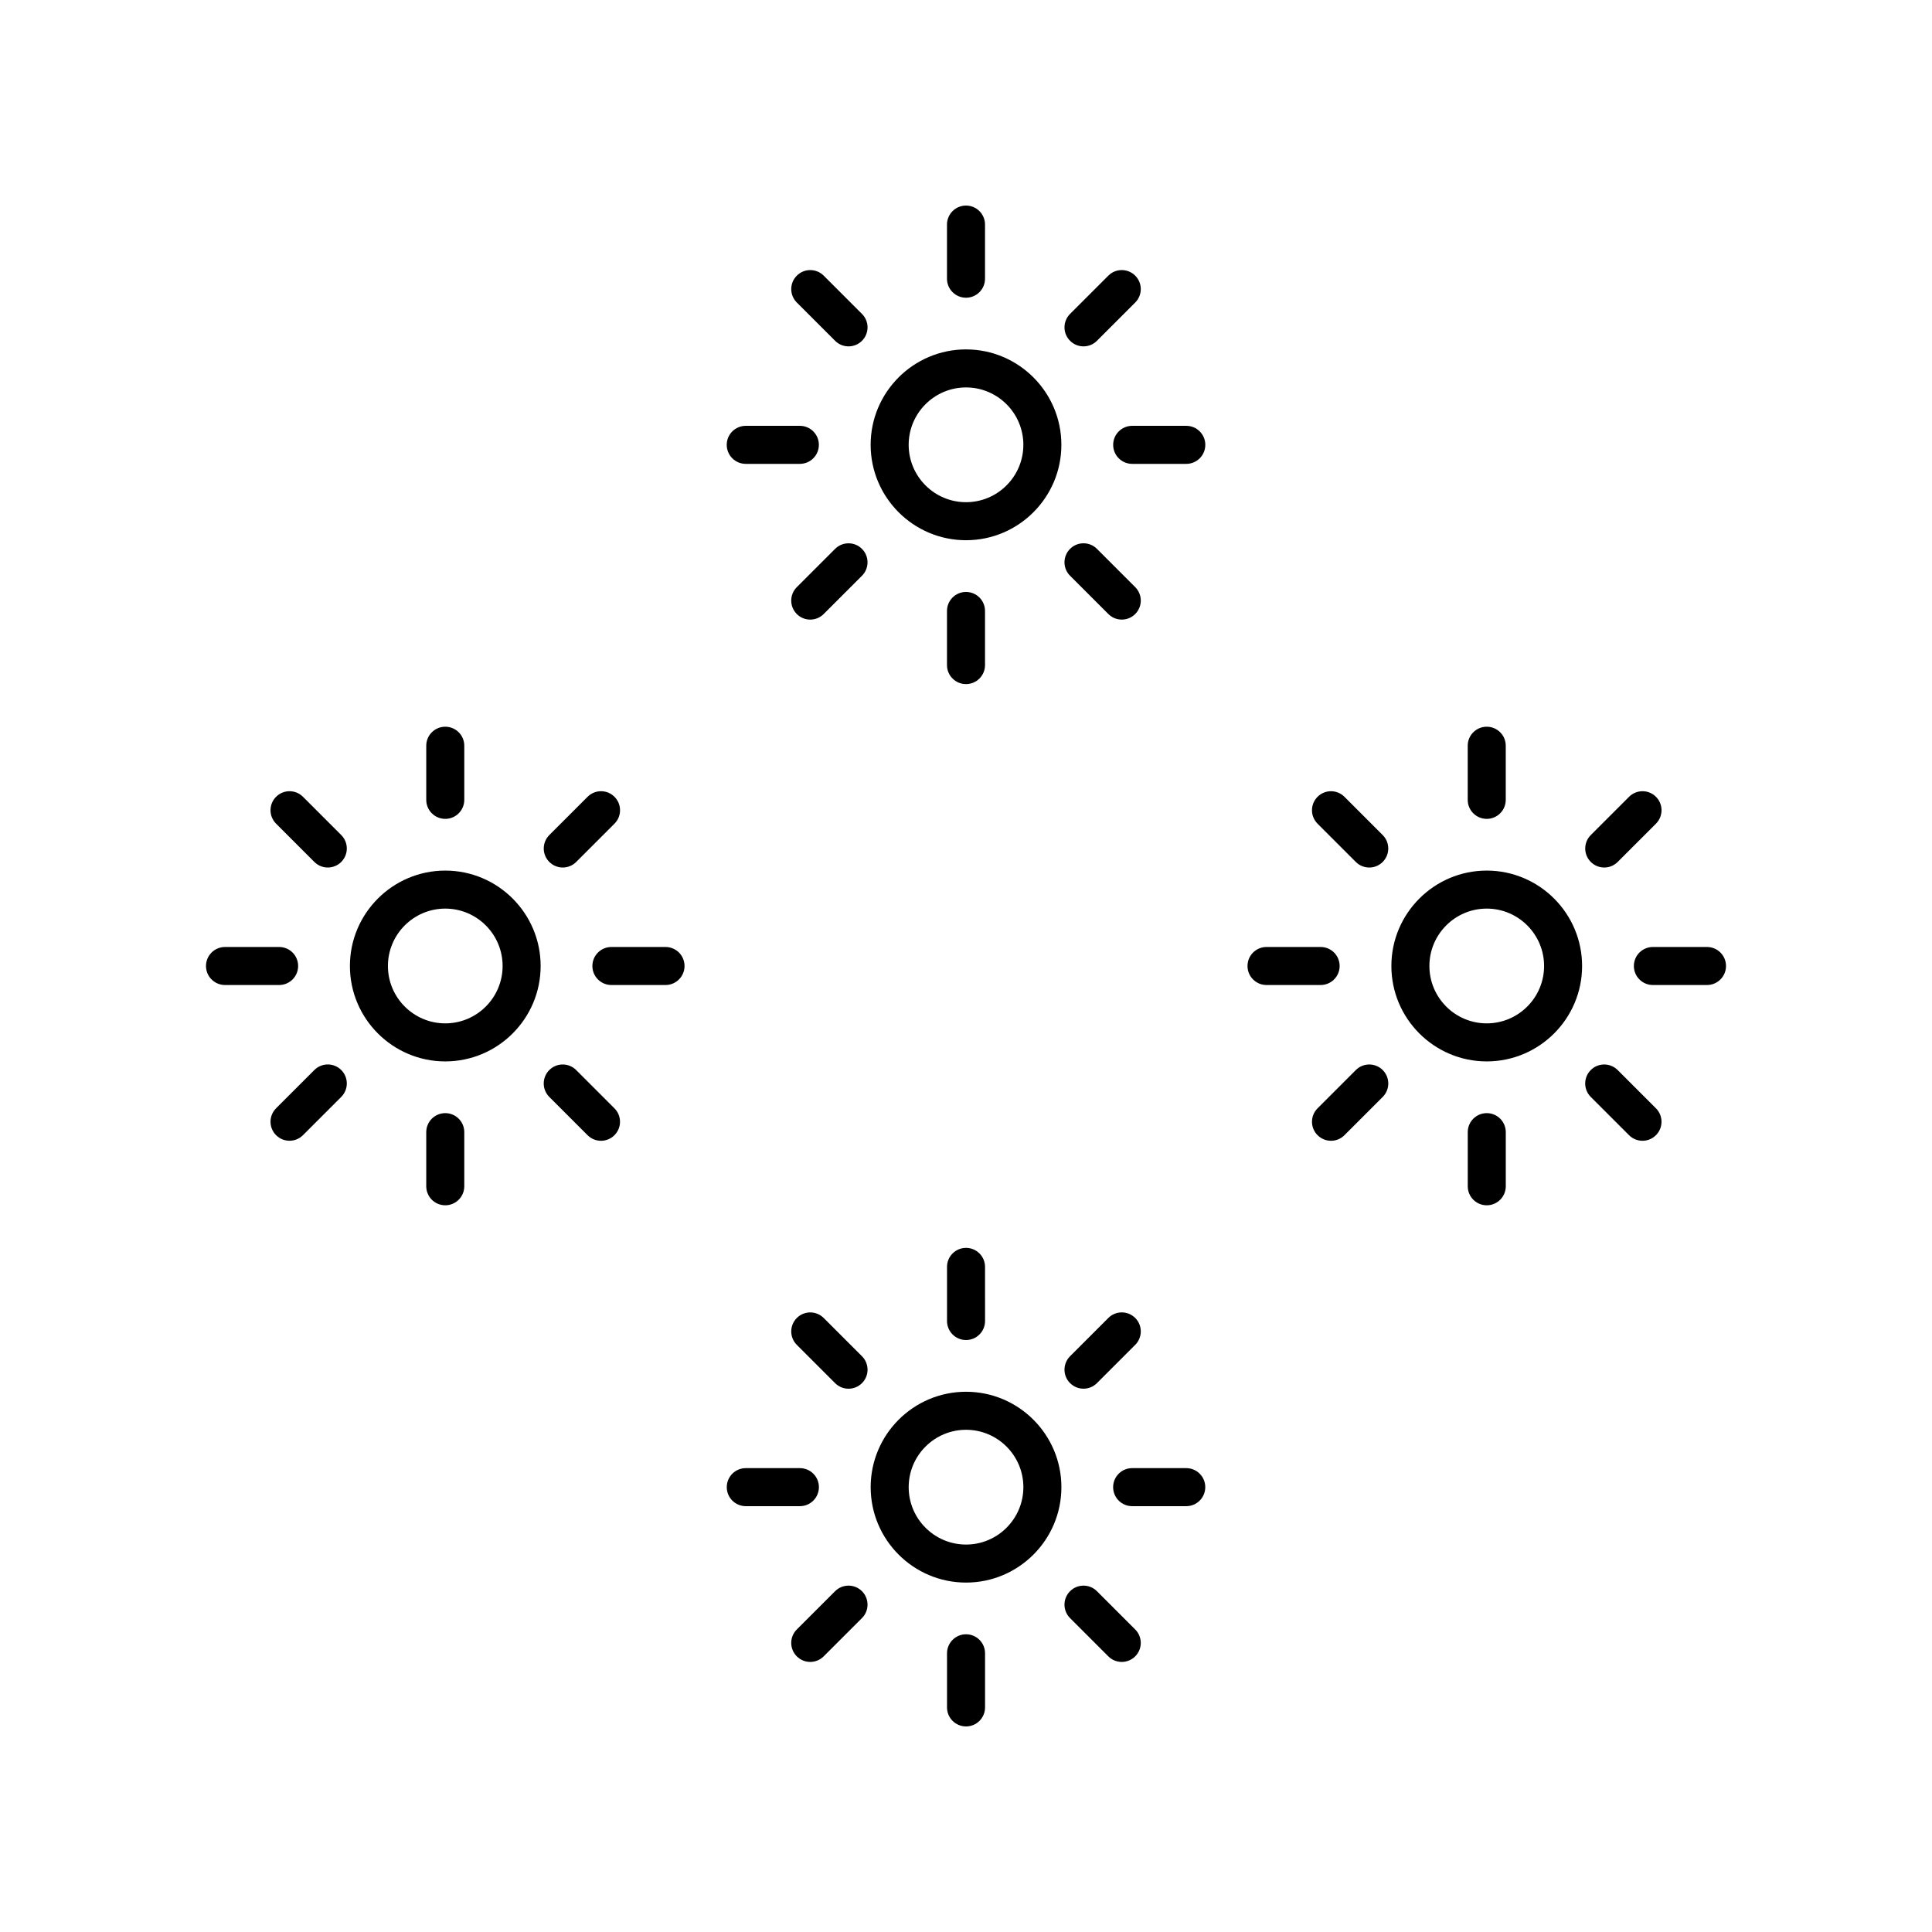 <?xml version="1.0" encoding="UTF-8"?>
<!-- Uploaded to: SVG Repo, www.svgrepo.com, Generator: SVG Repo Mixer Tools -->
<svg fill="#000000" width="800px" height="800px" version="1.1" viewBox="144 144 512 512" xmlns="http://www.w3.org/2000/svg">
 <g>
  <path d="m374.73 261.88c0 13.941 11.34 25.285 25.273 25.285 13.938 0 25.273-11.34 25.273-25.285 0-13.941-11.336-25.285-25.273-25.285-13.934 0.004-25.273 11.344-25.273 25.285zm25.277-15.207c8.379 0 15.195 6.824 15.195 15.207 0 8.383-6.816 15.207-15.195 15.207-8.383 0-15.199-6.824-15.199-15.207 0-8.383 6.816-15.207 15.199-15.207z"/>
  <path d="m405.04 217.86v-14.344c0-2.785-2.254-5.039-5.039-5.039-2.781 0-5.039 2.254-5.039 5.039v14.344c0 2.785 2.254 5.039 5.039 5.039s5.039-2.254 5.039-5.039z"/>
  <path d="m437.72 217.05-10.141 10.141c-1.969 1.969-1.969 5.156 0 7.125 0.984 0.984 2.273 1.477 3.562 1.477s2.578-0.492 3.562-1.477l10.141-10.141c1.969-1.969 1.969-5.156 0-7.125s-5.156-1.969-7.125 0z"/>
  <path d="m458.38 256.85h-14.34c-2.781 0-5.039 2.254-5.039 5.039 0 2.785 2.254 5.039 5.039 5.039h14.34c2.781 0 5.039-2.254 5.039-5.039 0-2.789-2.258-5.039-5.039-5.039z"/>
  <path d="m427.58 296.58 10.141 10.141c0.984 0.984 2.273 1.477 3.562 1.477s2.578-0.492 3.562-1.477c1.969-1.969 1.969-5.156 0-7.125l-10.141-10.141c-1.969-1.969-5.156-1.969-7.125 0s-1.969 5.16 0 7.125z"/>
  <path d="m405.04 305.91c0-2.785-2.254-5.039-5.039-5.039-2.781 0-5.039 2.254-5.039 5.039v14.344c0 2.785 2.254 5.039 5.039 5.039 2.781 0 5.039-2.254 5.039-5.039z"/>
  <path d="m372.43 289.46c-1.969-1.969-5.156-1.969-7.125 0l-10.145 10.141c-1.969 1.969-1.969 5.156 0 7.125 0.984 0.984 2.273 1.477 3.562 1.477 1.289 0 2.578-0.492 3.562-1.477l10.145-10.141c1.969-1.969 1.969-5.16 0-7.125z"/>
  <path d="m355.97 256.85h-14.34c-2.781 0-5.039 2.254-5.039 5.039 0 2.785 2.254 5.039 5.039 5.039h14.34c2.781 0 5.039-2.254 5.039-5.039 0-2.789-2.254-5.039-5.039-5.039z"/>
  <path d="m362.29 217.05c-1.969-1.969-5.156-1.969-7.125 0s-1.969 5.156 0 7.125l10.145 10.141c0.984 0.984 2.273 1.477 3.562 1.477s2.578-0.492 3.562-1.477c1.969-1.969 1.969-5.156 0-7.125z"/>
  <path d="m512.73 400c0 13.941 11.336 25.285 25.273 25.285 13.934-0.004 25.27-11.344 25.27-25.285s-11.34-25.285-25.273-25.285-25.27 11.34-25.27 25.285zm25.27-15.211c8.383 0 15.199 6.824 15.199 15.207 0 8.383-6.816 15.207-15.199 15.207-8.379 0-15.195-6.824-15.195-15.207 0-8.383 6.816-15.207 15.195-15.207z"/>
  <path d="m543.04 355.97v-14.344c0-2.785-2.254-5.039-5.039-5.039-2.781 0-5.039 2.254-5.039 5.039v14.344c0 2.785 2.254 5.039 5.039 5.039s5.039-2.254 5.039-5.039z"/>
  <path d="m569.14 373.9c1.289 0 2.578-0.492 3.562-1.477l10.145-10.141c1.969-1.969 1.969-5.156 0-7.125s-5.156-1.969-7.125 0l-10.145 10.141c-1.969 1.969-1.969 5.156 0 7.125 0.984 0.984 2.273 1.477 3.562 1.477z"/>
  <path d="m601.41 400c0-2.785-2.254-5.039-5.039-5.039h-14.34c-2.781 0-5.039 2.254-5.039 5.039s2.254 5.039 5.039 5.039h14.34c2.785-0.004 5.039-2.254 5.039-5.039z"/>
  <path d="m582.84 444.84c1.969-1.969 1.969-5.156 0-7.125l-10.145-10.141c-1.969-1.969-5.156-1.969-7.125 0s-1.969 5.156 0 7.125l10.145 10.141c0.984 0.984 2.273 1.477 3.562 1.477s2.578-0.492 3.562-1.477z"/>
  <path d="m532.97 444.03v14.344c0 2.785 2.254 5.039 5.039 5.039 2.781 0 5.039-2.254 5.039-5.039v-14.344c0-2.785-2.254-5.039-5.039-5.039-2.785 0-5.039 2.254-5.039 5.039z"/>
  <path d="m493.17 444.84c0.984 0.984 2.273 1.477 3.562 1.477 1.289 0 2.578-0.492 3.562-1.477l10.141-10.141c1.969-1.969 1.969-5.156 0-7.125s-5.156-1.969-7.125 0l-10.141 10.141c-1.969 1.969-1.969 5.156 0 7.125z"/>
  <path d="m493.98 394.96h-14.34c-2.781 0-5.039 2.254-5.039 5.039s2.254 5.039 5.039 5.039h14.34c2.781 0 5.039-2.254 5.039-5.039s-2.258-5.039-5.039-5.039z"/>
  <path d="m500.29 355.16c-1.969-1.969-5.156-1.969-7.125 0s-1.969 5.156 0 7.125l10.141 10.141c0.984 0.984 2.273 1.477 3.562 1.477 1.289 0 2.578-0.492 3.562-1.477 1.969-1.969 1.969-5.156 0-7.125z"/>
  <path d="m236.73 400c0 13.941 11.34 25.285 25.273 25.285 13.938-0.004 25.273-11.344 25.273-25.285s-11.336-25.285-25.273-25.285c-13.934 0-25.273 11.34-25.273 25.285zm25.273-15.211c8.379 0 15.195 6.824 15.195 15.207 0 8.383-6.816 15.207-15.195 15.207-8.383 0-15.199-6.824-15.199-15.207 0-8.383 6.82-15.207 15.199-15.207z"/>
  <path d="m267.04 355.97v-14.344c0-2.785-2.254-5.039-5.039-5.039-2.781 0-5.039 2.254-5.039 5.039v14.344c0 2.785 2.254 5.039 5.039 5.039 2.781 0 5.039-2.254 5.039-5.039z"/>
  <path d="m293.14 373.9c1.289 0 2.578-0.492 3.562-1.477l10.141-10.141c1.969-1.969 1.969-5.156 0-7.125s-5.156-1.969-7.125 0l-10.141 10.141c-1.969 1.969-1.969 5.156 0 7.125 0.984 0.984 2.273 1.477 3.562 1.477z"/>
  <path d="m325.41 400c0-2.785-2.254-5.039-5.039-5.039h-14.344c-2.781 0-5.039 2.254-5.039 5.039s2.254 5.039 5.039 5.039h14.344c2.781-0.004 5.039-2.254 5.039-5.039z"/>
  <path d="m289.57 434.7 10.141 10.141c0.984 0.984 2.273 1.477 3.562 1.477 1.289 0 2.578-0.492 3.562-1.477 1.969-1.969 1.969-5.156 0-7.125l-10.141-10.141c-1.969-1.969-5.156-1.969-7.125 0-1.965 1.969-1.965 5.156 0 7.125z"/>
  <path d="m256.96 444.03v14.344c0 2.785 2.254 5.039 5.039 5.039 2.781 0 5.039-2.254 5.039-5.039v-14.344c0-2.785-2.254-5.039-5.039-5.039-2.781 0-5.039 2.254-5.039 5.039z"/>
  <path d="m220.73 446.31c1.289 0 2.578-0.492 3.562-1.477l10.141-10.141c1.969-1.969 1.969-5.156 0-7.125s-5.156-1.969-7.125 0l-10.141 10.141c-1.969 1.969-1.969 5.156 0 7.125 0.984 0.984 2.273 1.477 3.562 1.477z"/>
  <path d="m198.59 400c0 2.785 2.254 5.039 5.039 5.039h14.34c2.781 0 5.039-2.254 5.039-5.039s-2.254-5.039-5.039-5.039h-14.34c-2.781 0-5.039 2.254-5.039 5.039z"/>
  <path d="m230.87 373.9c1.289 0 2.578-0.492 3.562-1.477 1.969-1.969 1.969-5.156 0-7.125l-10.141-10.141c-1.969-1.969-5.156-1.969-7.125 0s-1.969 5.156 0 7.125l10.141 10.141c0.984 0.984 2.273 1.477 3.562 1.477z"/>
  <path d="m400.01 563.4c13.938 0 25.273-11.34 25.273-25.285 0-13.941-11.336-25.285-25.273-25.285s-25.273 11.34-25.273 25.285c-0.004 13.941 11.336 25.285 25.273 25.285zm0-40.492c8.379 0 15.195 6.824 15.195 15.207 0 8.383-6.816 15.207-15.195 15.207-8.383 0-15.199-6.824-15.199-15.207 0-8.383 6.816-15.207 15.199-15.207z"/>
  <path d="m400.01 474.7c-2.781 0-5.039 2.254-5.039 5.039v14.344c0 2.785 2.254 5.039 5.039 5.039 2.781 0 5.039-2.254 5.039-5.039l-0.004-14.344c0-2.785-2.254-5.039-5.035-5.039z"/>
  <path d="m427.58 510.54c0.984 0.984 2.273 1.477 3.562 1.477s2.578-0.492 3.562-1.477l10.141-10.141c1.969-1.969 1.969-5.156 0-7.125s-5.156-1.969-7.125 0l-10.141 10.141c-1.969 1.969-1.969 5.156 0 7.125z"/>
  <path d="m463.41 538.11c0-2.785-2.254-5.039-5.039-5.039h-14.34c-2.781 0-5.039 2.254-5.039 5.039 0 2.785 2.254 5.039 5.039 5.039h14.34c2.781 0 5.039-2.254 5.039-5.039z"/>
  <path d="m444.84 582.95c1.969-1.969 1.969-5.156 0-7.125l-10.141-10.141c-1.969-1.969-5.156-1.969-7.125 0s-1.969 5.156 0 7.125l10.141 10.141c0.984 0.984 2.273 1.477 3.562 1.477s2.578-0.492 3.562-1.477z"/>
  <path d="m394.97 582.14v14.344c0 2.785 2.254 5.039 5.039 5.039 2.781 0 5.039-2.254 5.039-5.039v-14.344c0-2.785-2.254-5.039-5.039-5.039-2.785 0.004-5.039 2.258-5.039 5.039z"/>
  <path d="m372.43 572.81c1.969-1.969 1.969-5.156 0-7.125s-5.156-1.969-7.125 0l-10.145 10.141c-1.969 1.969-1.969 5.156 0 7.125 0.984 0.984 2.273 1.477 3.562 1.477 1.289 0 2.578-0.492 3.562-1.477z"/>
  <path d="m341.64 543.15h14.34c2.781 0 5.039-2.254 5.039-5.039 0-2.785-2.254-5.039-5.039-5.039h-14.34c-2.781 0-5.039 2.254-5.039 5.039 0 2.785 2.254 5.039 5.039 5.039z"/>
  <path d="m362.29 493.28c-1.969-1.969-5.156-1.969-7.125 0s-1.969 5.156 0 7.125l10.145 10.141c0.984 0.984 2.273 1.477 3.562 1.477s2.578-0.492 3.562-1.477c1.969-1.969 1.969-5.156 0-7.125z"/>
 </g>
</svg>